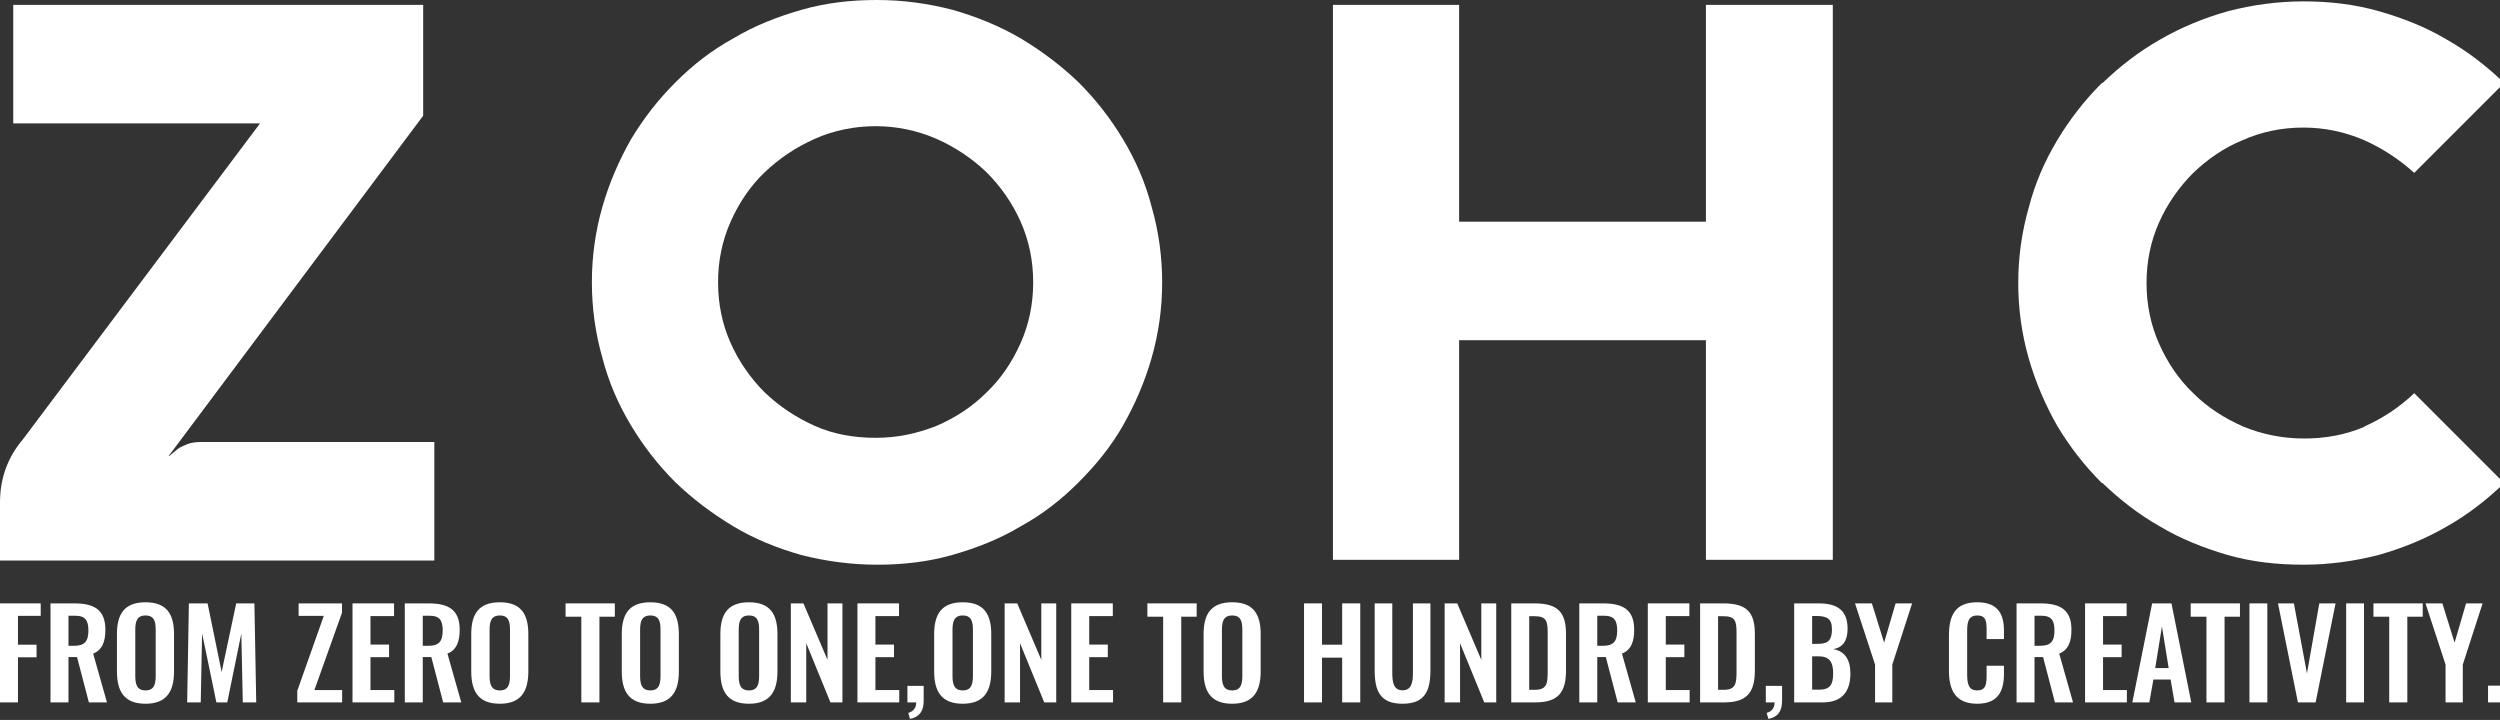 <svg width="1198" height="345" viewBox="0 0 1198 345" fill="none" xmlns="http://www.w3.org/2000/svg">
<rect x="0" y="0" width="1198" height="345" fill="#333333" stroke="none"/>
<path d="M81.181 218.483C81.181 218.483 83.854 216.145 85.19 215.142C86.526 214.14 88.197 213.472 89.867 212.804C91.537 212.136 93.876 211.802 96.215 211.802H208.131V268.595H0V240.867C0 229.174 3.675 219.151 11.025 210.465L124.611 59.128H6.347V2.335H202.786V55.453L80.847 218.483H81.181Z" fill="white"/>
<path d="M283.631 135.302C283.631 122.941 285.301 110.914 288.642 99.221C291.983 87.529 296.66 76.838 302.339 66.816C308.353 56.793 315.368 47.773 323.72 39.422C332.072 31.07 341.092 24.054 351.449 18.374C361.471 12.361 372.496 8.018 384.188 4.677C395.881 1.336 407.908 0 420.269 0C432.63 0 444.657 1.67 456.349 4.677C468.042 8.018 478.733 12.361 489.089 18.374C499.111 24.388 508.466 31.404 516.818 39.422C525.17 47.773 532.185 56.793 538.199 66.816C544.212 76.838 548.889 87.529 551.896 99.221C555.237 110.914 556.907 122.941 556.907 135.302C556.907 147.663 555.237 159.69 551.896 171.382C548.555 183.075 543.878 193.766 538.199 203.788C532.519 213.81 525.17 222.83 516.818 231.182C508.466 239.534 499.446 246.55 489.089 252.229C479.067 258.243 468.042 262.586 456.349 265.927C444.657 269.267 432.63 270.604 420.269 270.604C407.908 270.604 395.547 268.933 383.854 265.927C372.162 262.586 361.471 258.243 351.449 252.229C341.426 246.216 332.072 239.2 323.72 231.182C315.368 222.83 308.353 213.81 302.339 203.788C296.326 193.766 291.649 183.075 288.642 171.382C285.301 159.69 283.631 147.663 283.631 135.302ZM344.099 135.302C344.099 145.658 346.104 155.346 350.112 164.367C354.121 173.387 359.801 181.405 366.482 188.086C373.498 194.768 381.516 200.113 390.536 204.122C399.556 208.131 409.244 209.801 419.601 209.801C429.957 209.801 439.311 207.797 448.666 204.122C458.02 200.113 466.038 194.768 472.719 188.086C479.735 181.405 485.08 173.387 489.089 164.367C493.098 155.346 495.102 145.658 495.102 135.302C495.102 124.945 493.098 115.257 489.089 106.237C485.08 97.217 479.401 89.199 472.719 82.517C465.704 75.836 457.686 70.491 448.666 66.482C439.311 62.473 429.623 60.468 419.601 60.468C409.578 60.468 399.556 62.473 390.536 66.482C381.516 70.491 373.498 75.836 366.482 82.517C359.467 89.199 354.121 97.217 350.112 106.237C346.104 115.257 344.099 124.945 344.099 135.302Z" fill="white"/>
<path d="M878.28 268.261H817.478V163.026H699.214V268.261H638.746V2.335H699.214V106.233H817.478V2.335H878.28V268.261Z" fill="white"/>
<path d="M1133.18 204.454C1123.83 208.462 1114.14 210.133 1104.12 210.133C1093.76 210.133 1084.07 208.128 1075.05 204.454C1066.03 200.445 1058.02 195.434 1051 188.418C1043.99 181.736 1038.64 173.719 1034.63 164.699C1030.62 155.679 1028.62 145.99 1028.62 135.633C1028.62 125.277 1030.62 115.589 1034.63 106.569C1038.64 97.549 1044.32 89.531 1051 82.849C1058.02 76.168 1065.7 70.823 1074.72 67.148C1083.74 63.139 1093.43 61.134 1103.79 61.134C1113.81 61.134 1123.5 63.139 1132.85 67.148C1141.87 71.157 1149.89 76.501 1156.9 82.849L1200 39.753C1191.65 31.735 1182.63 24.72 1172.61 19.04C1162.58 13.027 1151.56 8.684 1139.87 5.343C1128.17 2.002 1116.15 0.666 1103.79 0.666C1091.42 0.666 1079.4 2.336 1067.71 5.343C1056.01 8.684 1045.32 13.027 1034.97 19.04C1024.94 24.72 1015.92 31.735 1007.57 39.753C1007.57 39.753 1007.57 39.753 1007.24 39.753C998.885 48.105 991.869 57.125 985.856 67.148C979.842 77.17 975.165 87.86 972.159 99.553C968.818 111.246 967.147 123.273 967.147 135.633C967.147 147.994 968.818 160.021 972.159 171.714C975.499 183.407 980.177 194.097 985.856 204.12C991.869 214.142 998.885 223.162 1007.24 231.514C1007.24 231.514 1007.24 231.514 1007.57 231.514C1015.92 239.532 1024.94 246.548 1034.97 252.227C1044.99 258.24 1056.01 262.584 1067.37 265.924C1079.06 269.265 1091.09 270.601 1103.79 270.601C1116.15 270.601 1128.17 268.931 1139.87 265.924C1151.56 262.584 1162.25 258.24 1172.61 252.227C1182.63 246.548 1191.65 239.532 1200 231.514L1156.9 188.418C1149.89 195.099 1141.87 200.445 1132.85 204.454H1133.18Z" fill="white"/>
<path d="M1192.27 336.587V328.562H1200V336.587H1192.27Z" fill="white"/>
<path d="M1171.91 336.587V318.487L1162.3 289.141H1170.38L1176.24 307.944L1181.75 289.141H1189.66L1180.17 318.487V336.587H1171.91Z" fill="white"/>
<path d="M1144.92 336.587V295.525H1137.36V289.141H1160.97V295.525H1153.59V336.587H1144.92Z" fill="white"/>
<path d="M1124.28 336.587V289.141H1132.83V336.587H1124.28Z" fill="white"/>
<path d="M1101.16 336.587L1091.61 289.141H1099.23L1105.5 322.705L1111.41 289.141H1119.2L1109.65 336.587H1101.16Z" fill="white"/>
<path d="M1077.94 336.587V289.141H1086.5V336.587H1077.94Z" fill="white"/>
<path d="M1057.34 336.587V295.525H1049.79V289.141H1073.39V295.525H1066.01V336.587H1057.34Z" fill="white"/>
<path d="M1021.82 336.587L1031.31 289.141H1040.57L1050.06 336.587H1042.03L1040.16 325.634H1031.9L1029.96 336.587H1021.82ZM1032.78 320.127H1039.22L1036 300.212L1032.78 320.127Z" fill="white"/>
<path d="M999.169 336.587V289.141H1019.08V295.233H1007.78V308.881H1016.68V314.914H1007.78V330.671H1019.2V336.587H999.169Z" fill="white"/>
<path d="M966.334 336.587V289.141H977.756C987.246 289.141 992.635 292.187 992.635 301.734C992.635 307.416 991.229 311.4 986.777 313.215L993.396 336.587H984.727L979.045 314.856H974.945V336.587H966.334ZM974.945 309.467H977.698C982.677 309.467 984.493 307.299 984.493 302.203C984.493 297.4 983.145 295.057 978.166 295.057H974.945V309.467Z" fill="white"/>
<path d="M947.471 337.231C937.044 337.231 933.939 330.671 933.939 321.416V304.487C933.939 294.764 937.044 288.613 947.471 288.613C957.194 288.613 960.299 294.002 960.299 302.262V306.245H951.981V302.144C951.981 298.161 951.922 294.94 947.529 294.94C943.077 294.94 942.667 298.337 942.667 302.672V323.232C942.667 328.386 943.722 330.847 947.529 330.847C951.805 330.847 951.981 327.508 951.981 323.29V319.014H960.299V322.822C960.299 331.198 957.487 337.231 947.471 337.231Z" fill="white"/>
<path d="M898.532 336.587V318.487L888.926 289.141H897.009L902.867 307.944L908.373 289.141H916.281L906.791 318.487V336.587H898.532Z" fill="white"/>
<path d="M859.766 336.587V289.141H871.481C879.799 289.141 885.363 291.952 885.363 301.324C885.363 307.123 882.962 310.345 878.51 311.048C884.075 312.102 886.711 316.086 886.711 322.763C886.711 331.843 882.259 336.587 873.472 336.587H859.766ZM868.376 308.529H871.364C876.518 308.529 877.866 306.245 877.866 301.442C877.866 296.404 875.405 295.174 870.134 295.174H868.376V308.529ZM868.376 330.495H871.715C876.987 330.495 878.451 328.035 878.451 322.705C878.451 317.081 876.577 314.504 871.422 314.504H868.376V330.495Z" fill="white"/>
<path d="M847.412 344.495L846.592 341.625C848.7 341.039 850.399 339.516 850.399 336.587H846.182V328.679H853.972V335.884C853.972 340.922 851.805 343.675 847.412 344.495Z" fill="white"/>
<path d="M814.688 336.587V289.141H825.877C837.416 289.141 840.931 293.768 840.931 303.902V321.182C840.931 331.608 837.357 336.587 826.228 336.587H814.688ZM823.299 330.554H825.994C831.91 330.554 832.144 327.391 832.144 321.475V303.316C832.144 297.634 831.558 295.291 825.877 295.291H823.299V330.554Z" fill="white"/>
<path d="M789.633 336.587V289.141H809.549V295.233H798.244V308.881H807.147V314.914H798.244V330.671H809.666V336.587H789.633Z" fill="white"/>
<path d="M756.799 336.587V289.141H768.221C777.711 289.141 783.1 292.187 783.1 301.734C783.1 307.416 781.694 311.4 777.242 313.215L783.861 336.587H775.192L769.51 314.856H765.41V336.587H756.799ZM765.41 309.467H768.163C773.142 309.467 774.957 307.299 774.957 302.203C774.957 297.4 773.61 295.057 768.631 295.057H765.41V309.467Z" fill="white"/>
<path d="M724.192 336.587V289.141H735.38C746.92 289.141 750.434 293.768 750.434 303.902V321.182C750.434 331.608 746.861 336.587 735.732 336.587H724.192ZM732.803 330.554H735.498C741.414 330.554 741.648 327.391 741.648 321.475V303.316C741.648 297.634 741.062 295.291 735.38 295.291H732.803V330.554Z" fill="white"/>
<path d="M692.273 336.587V289.141H698.307L709.846 316.203V289.141H716.993V336.587H711.252L699.654 308.236V336.587H692.273Z" fill="white"/>
<path d="M672.1 337.232C661.44 337.232 658.745 331.198 658.745 321.24V289.141H667.18V322.236C667.18 326.746 667.707 330.788 672.1 330.788C676.552 330.788 677.079 326.746 677.079 322.236V289.141H685.456V321.24C685.456 331.198 682.703 337.232 672.1 337.232Z" fill="white"/>
<path d="M624.891 336.587V289.141H633.501V308.939H643.166V289.141H651.836V336.587H643.166V315.148H633.501V336.587H624.891Z" fill="white"/>
<path d="M590.47 337.231C580.219 337.231 576.763 331.315 576.763 321.709V303.902C576.763 294.295 580.277 288.613 590.47 288.613C600.603 288.613 604.118 294.295 604.118 303.902V321.709C604.118 331.257 600.603 337.231 590.47 337.231ZM590.47 330.847C594.687 330.847 595.331 327.684 595.331 323.759V301.91C595.331 297.927 594.687 294.94 590.47 294.94C586.252 294.94 585.549 297.927 585.549 301.91V323.759C585.549 327.684 586.193 330.847 590.47 330.847Z" fill="white"/>
<path d="M557.385 336.587V295.525H549.829V289.141H573.435V295.525H566.055V336.587H557.385Z" fill="white"/>
<path d="M513.343 336.587V289.141H533.259V295.233H521.953V308.881H530.857V314.914H521.953V330.671H533.376V336.587H513.343Z" fill="white"/>
<path d="M481.422 336.587V289.141H487.455L498.995 316.203V289.141H506.141V336.587H500.401L488.802 308.236V336.587H481.422Z" fill="white"/>
<path d="M461.361 337.231C451.11 337.231 447.654 331.315 447.654 321.709V303.902C447.654 294.295 451.169 288.613 461.361 288.613C471.495 288.613 475.009 294.295 475.009 303.902V321.709C475.009 331.257 471.495 337.231 461.361 337.231ZM461.361 330.847C465.579 330.847 466.223 327.684 466.223 323.759V301.91C466.223 297.927 465.579 294.94 461.361 294.94C457.144 294.94 456.441 297.927 456.441 301.91V323.759C456.441 327.684 457.085 330.847 461.361 330.847Z" fill="white"/>
<path d="M436.063 344.495L435.243 341.625C437.352 341.039 439.051 339.516 439.051 336.587H434.833V328.679H442.624V335.884C442.624 340.922 440.456 343.675 436.063 344.495Z" fill="white"/>
<path d="M410.892 336.587V289.141H430.807V295.233H419.502V308.881H428.406V314.914H419.502V330.671H430.925V336.587H410.892Z" fill="white"/>
<path d="M378.971 336.587V289.141H385.004L396.544 316.203V289.141H403.69V336.587H397.949L386.351 308.236V336.587H378.971Z" fill="white"/>
<path d="M358.911 337.231C348.66 337.231 345.204 331.315 345.204 321.709V303.902C345.204 294.295 348.719 288.613 358.911 288.613C369.045 288.613 372.559 294.295 372.559 303.902V321.709C372.559 331.257 369.045 337.231 358.911 337.231ZM358.911 330.847C363.128 330.847 363.773 327.684 363.773 323.759V301.91C363.773 297.927 363.128 294.94 358.911 294.94C354.693 294.94 353.991 297.927 353.991 301.91V323.759C353.991 327.684 354.635 330.847 358.911 330.847Z" fill="white"/>
<path d="M311.66 337.231C301.409 337.231 297.953 331.315 297.953 321.709V303.902C297.953 294.295 301.468 288.613 311.66 288.613C321.794 288.613 325.308 294.295 325.308 303.902V321.709C325.308 331.257 321.794 337.231 311.66 337.231ZM311.66 330.847C315.877 330.847 316.522 327.684 316.522 323.759V301.91C316.522 297.927 315.877 294.94 311.66 294.94C307.442 294.94 306.74 297.927 306.74 301.91V323.759C306.74 327.684 307.384 330.847 311.66 330.847Z" fill="white"/>
<path d="M278.577 336.587V295.525H271.021V289.141H294.627V295.525H287.246V336.587H278.577Z" fill="white"/>
<path d="M239.528 337.231C229.277 337.231 225.821 331.315 225.821 321.709V303.902C225.821 294.295 229.336 288.613 239.528 288.613C249.662 288.613 253.176 294.295 253.176 303.902V321.709C253.176 331.257 249.662 337.231 239.528 337.231ZM239.528 330.847C243.746 330.847 244.39 327.684 244.39 323.759V301.91C244.39 297.927 243.746 294.94 239.528 294.94C235.311 294.94 234.608 297.927 234.608 301.91V323.759C234.608 327.684 235.252 330.847 239.528 330.847Z" fill="white"/>
<path d="M193.977 336.587V289.141H205.399C214.888 289.141 220.277 292.187 220.277 301.734C220.277 307.416 218.871 311.4 214.42 313.215L221.039 336.587H212.369L206.688 314.856H202.587V336.587H193.977ZM202.587 309.467H205.34C210.319 309.467 212.135 307.299 212.135 302.203C212.135 297.4 210.788 295.057 205.809 295.057H202.587V309.467Z" fill="white"/>
<path d="M168.922 336.587V289.141H188.838V295.233H177.533V308.881H186.436V314.914H177.533V330.671H188.955V336.587H168.922Z" fill="white"/>
<path d="M142.456 336.587V331.023L155.167 295.115H143.1V289.141H163.895V293.592L150.657 330.671H163.953V336.587H142.456Z" fill="white"/>
<path d="M89.692 336.587L90.512 289.141H99.475L106.211 322.002L113.181 289.141H121.909L122.788 336.587H116.345L115.642 303.609L108.905 336.587H103.692L96.839 303.492L96.194 336.587H89.692Z" fill="white"/>
<path d="M69.748 337.231C59.497 337.231 56.041 331.315 56.041 321.709V303.902C56.041 294.295 59.556 288.613 69.748 288.613C79.882 288.613 83.396 294.295 83.396 303.902V321.709C83.396 331.257 79.882 337.231 69.748 337.231ZM69.748 330.847C73.965 330.847 74.61 327.684 74.61 323.759V301.91C74.61 297.927 73.965 294.94 69.748 294.94C65.53 294.94 64.827 297.927 64.827 301.91V323.759C64.827 327.684 65.472 330.847 69.748 330.847Z" fill="white"/>
<path d="M24.197 336.587V289.141H35.62C45.109 289.141 50.498 292.187 50.498 301.734C50.498 307.416 49.092 311.4 44.64 313.215L51.259 336.587H42.59L36.908 314.856H32.808V336.587H24.197ZM32.808 309.467H35.561C40.54 309.467 42.356 307.299 42.356 302.203C42.356 297.4 41.009 295.057 36.03 295.057H32.808V309.467Z" fill="white"/>
<path d="M0 336.587V289.141H19.506V295.115H8.611V308.939H17.514V314.973H8.611V336.587H0Z" fill="white"/>
</svg>
